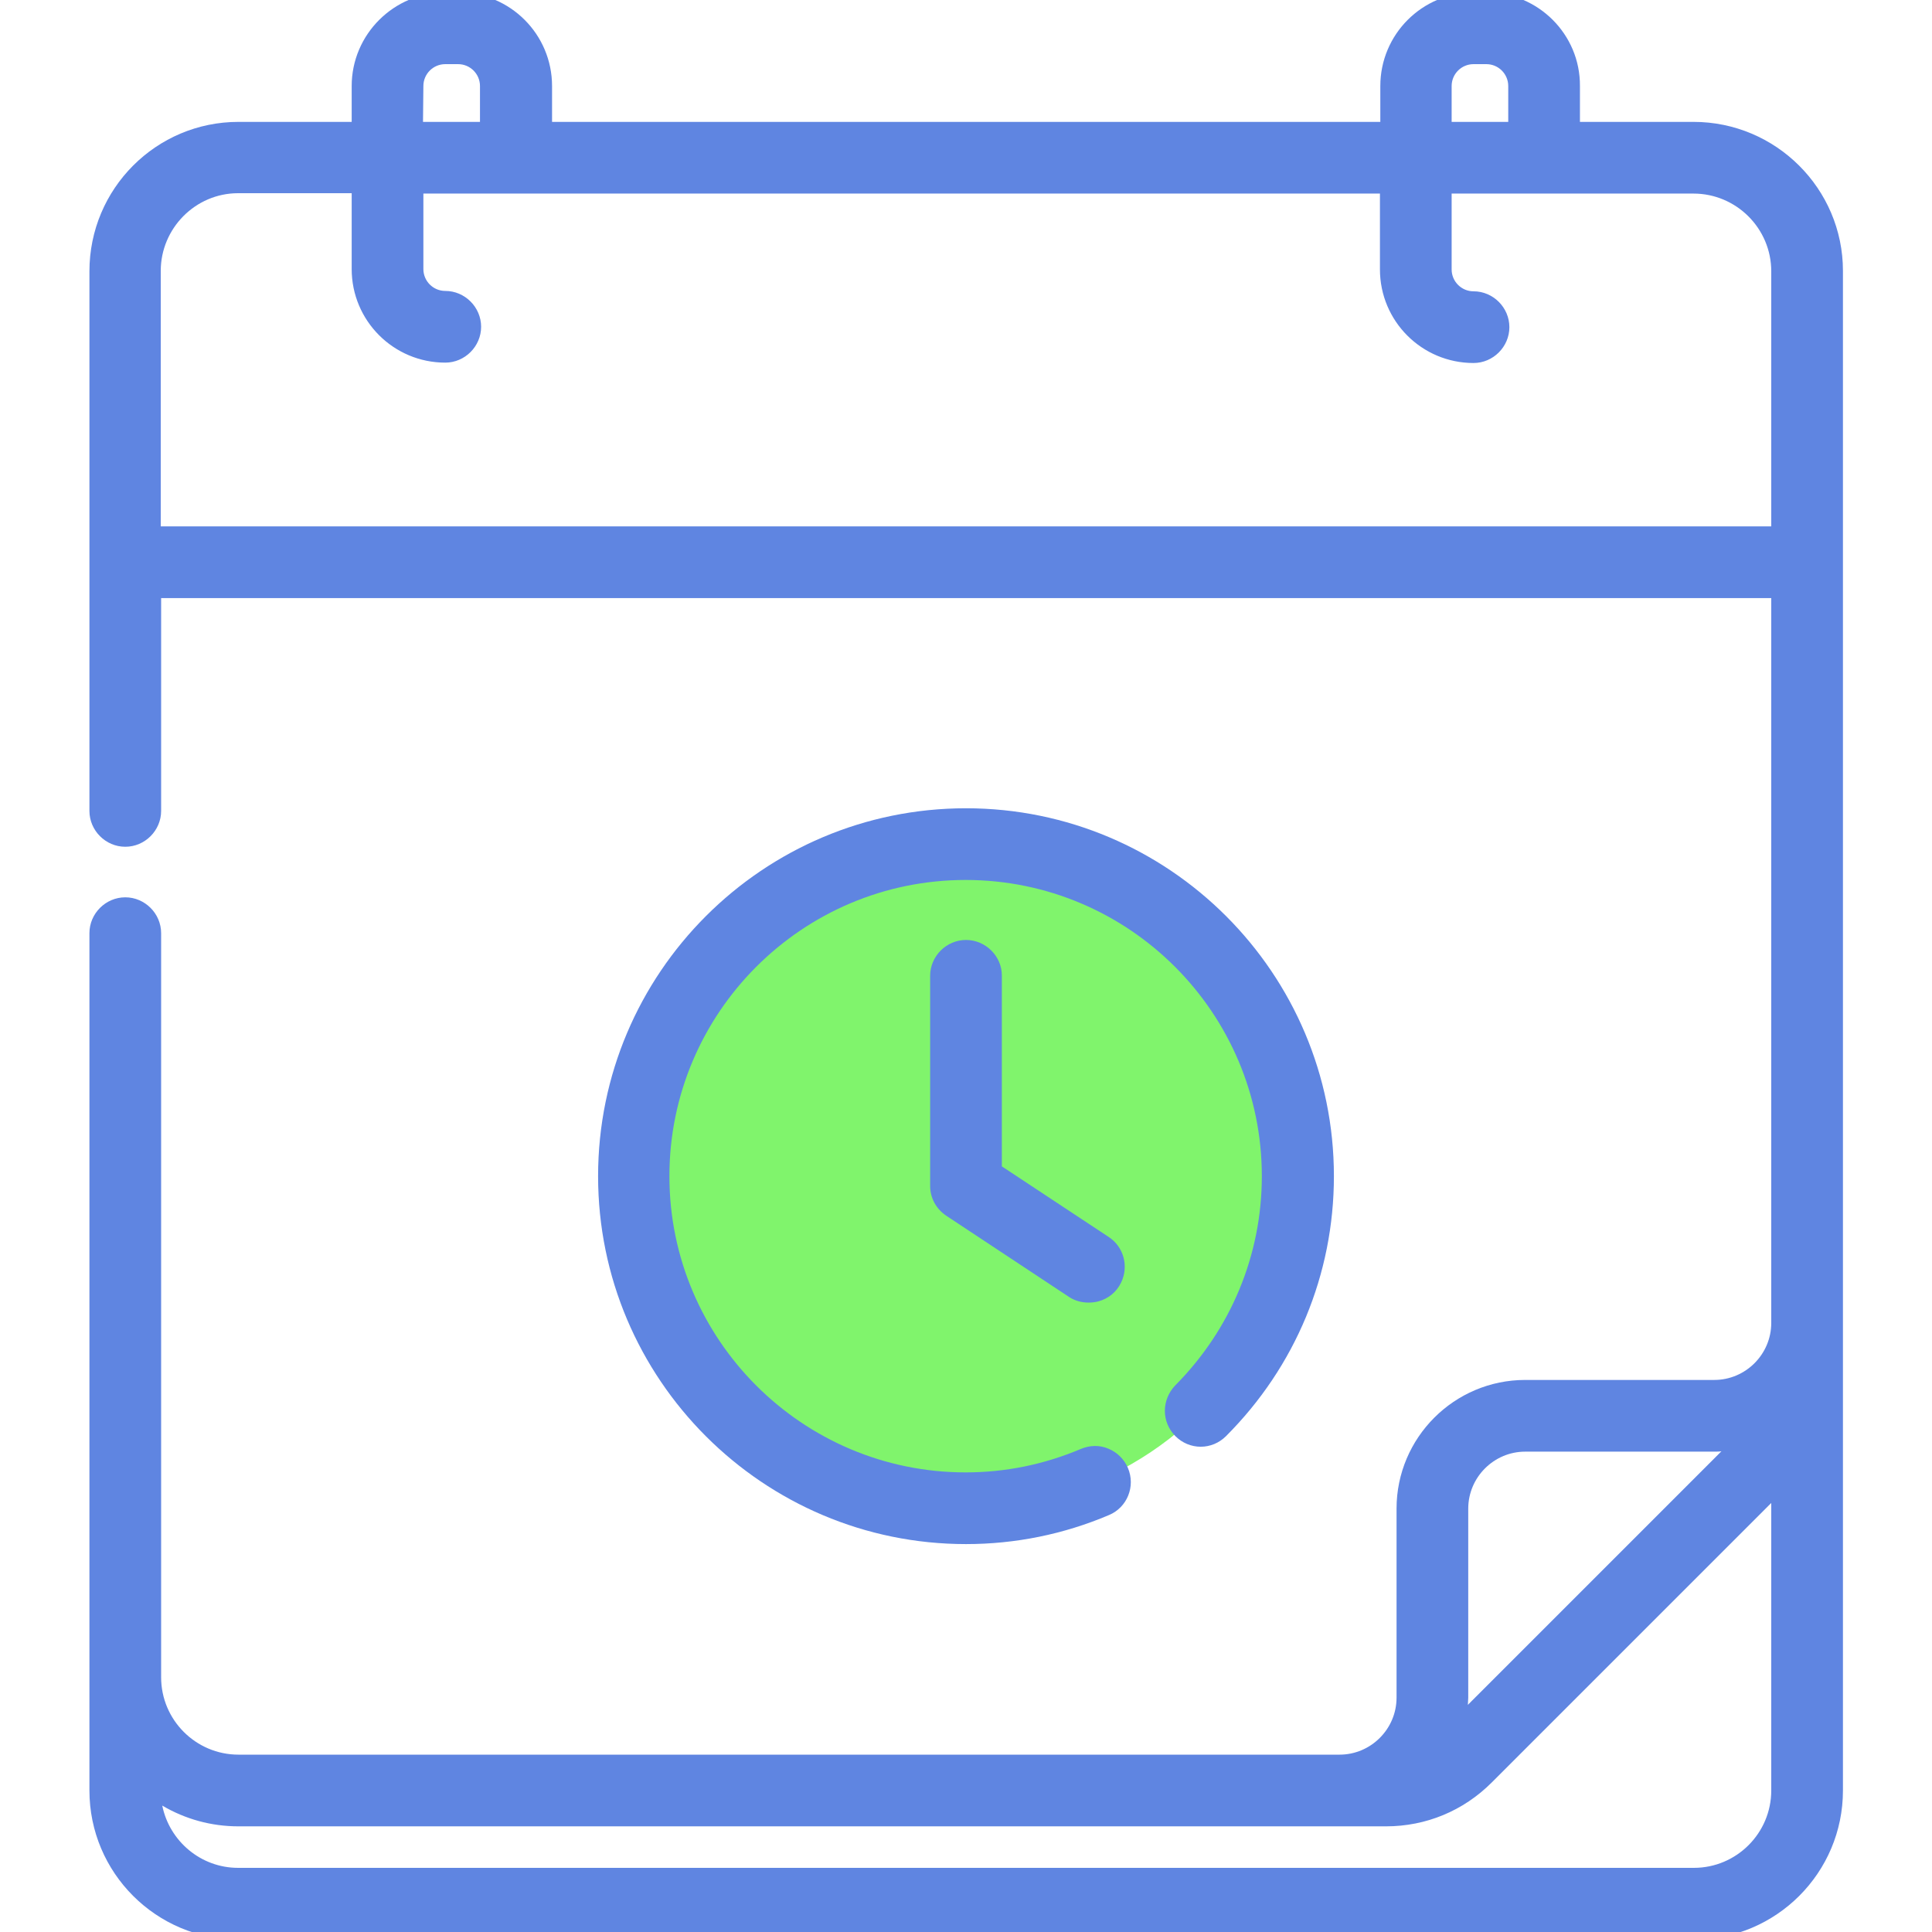 <?xml version="1.0" encoding="utf-8"?>
<!-- Generator: Adobe Illustrator 21.0.0, SVG Export Plug-In . SVG Version: 6.00 Build 0)  -->
<svg version="1.1" id="Capa_1" xmlns="http://www.w3.org/2000/svg" xmlns:xlink="http://www.w3.org/1999/xlink" x="0px" y="0px"
	 viewBox="0 0 512 512" style="enable-background:new 0 0 512 512;" xml:space="preserve">
<style type="text/css">
	.st0{fill:#80F46C;}
	.st1{fill:#5F85E1;}
</style>
<g>
	<g>
		<circle class="st0" cx="256" cy="311.7" r="88"/>
	</g>
	<g>
		<path class="st1" d="M256,249.1c-5.2,0-9.5,4.3-9.5,9.5v55.7c0,3.2,1.6,6.1,4.3,7.9l32.5,21.5c1.5,1,3.3,1.5,5.2,1.5
			c0.8,0,1.7-0.1,2.5-0.3c2.7-0.7,4.9-2.5,6.1-5c2.1-4.3,0.7-9.5-3.3-12.1l-28.3-18.7v-50.6C265.5,253.4,261.2,249.1,256,249.1z"/>
		<path class="st1" d="M448.8,32.3h-30.1v-9.5C418.8,9.1,407.6-2,394-2h-3.4c-13.7,0-24.8,11.1-24.8,24.8v9.5H146.3v-9.5
			C146.3,9.1,135.2-2,121.5-2H118C104.4-2,93.2,9.1,93.2,22.8v9.5H63.2c-21.8,0-39.5,17.7-39.5,39.6v143c0,5.2,4.3,9.5,9.5,9.5
			s9.5-4.3,9.5-9.5v-56.4h426.7v192.1c0,8.3-6.8,15.1-15.1,15.1h-50.1c-18.8,0-34.1,15.3-34.1,34.1v50.1c0,8.3-6.8,15.1-15.1,15.1
			H63.2c-11.3,0-20.5-9.2-20.5-20.5l0-197.2c0-5.2-4.3-9.5-9.5-9.5s-9.5,4.3-9.5,9.5l0,227.2c0,21.8,17.7,39.5,39.5,39.5h385.7
			c21.8,0,39.5-17.7,39.5-39.5V71.8C488.4,50,470.6,32.3,448.8,32.3z M469.4,398.3v76.2c0,11.3-9.2,20.5-20.5,20.5H63.1
			c-9.9,0-18.2-7.1-20.1-16.5c6.1,3.6,13,5.5,20.2,5.5h304.1c10.6,0,20.5-4.1,28-11.6L469.4,398.3z M389,451.8
			c0-0.6,0.1-1.3,0.1-1.9v-50.1c0-8.3,6.8-15.1,15.1-15.1h50.1c0.6,0,1.3,0,1.9-0.1L389,451.8z M42.6,71.8
			c0-11.3,9.2-20.6,20.5-20.6h30.1v20.1c0,13.7,11.1,24.8,24.8,24.8c5.2,0,9.5-4.3,9.5-9.5s-4.3-9.5-9.5-9.5c-3.2,0-5.8-2.6-5.8-5.8
			V51.3h253.5v20.1c0,13.7,11.1,24.8,24.8,24.8c5.2,0,9.5-4.3,9.5-9.5s-4.3-9.5-9.5-9.5c-3.2,0-5.8-2.6-5.8-5.8V51.3h64.1
			c11.3,0,20.6,9.2,20.6,20.6l0,67.6H42.6V71.8z M399.8,32.3h-15.1v-9.5c0-3.2,2.6-5.8,5.8-5.8h3.4c3.2,0,5.8,2.6,5.8,5.8V32.3z
			 M112.2,22.8c0-3.2,2.6-5.8,5.8-5.8h3.4c3.2,0,5.8,2.6,5.8,5.8v9.5h-15.1L112.2,22.8z"/>
		<path class="st1" d="M308.7,373.9c0,2.5,1,4.9,2.8,6.7c1.8,1.8,4.2,2.8,6.7,2.8c2.5,0,4.9-1,6.7-2.8
			c18.4-18.4,28.6-42.9,28.6-68.9c0-53.8-43.7-97.5-97.5-97.5c-53.8,0-97.5,43.7-97.5,97.5c0,53.8,43.7,97.5,97.5,97.5
			c13.1,0,25.9-2.6,37.9-7.7c4.8-2,7.1-7.6,5-12.5c-1-2.3-2.8-4.1-5.2-5.1c-2.4-1-4.9-0.9-7.3,0.1c-9.7,4.1-19.9,6.2-30.5,6.2
			c-43.3,0-78.5-35.2-78.5-78.5c0-43.3,35.2-78.5,78.5-78.5c43.3,0,78.5,35.2,78.5,78.5c0,20.9-8.2,40.6-23,55.5
			C309.7,369,308.7,371.4,308.7,373.9z"/>
	</g>
</g>
</svg>
